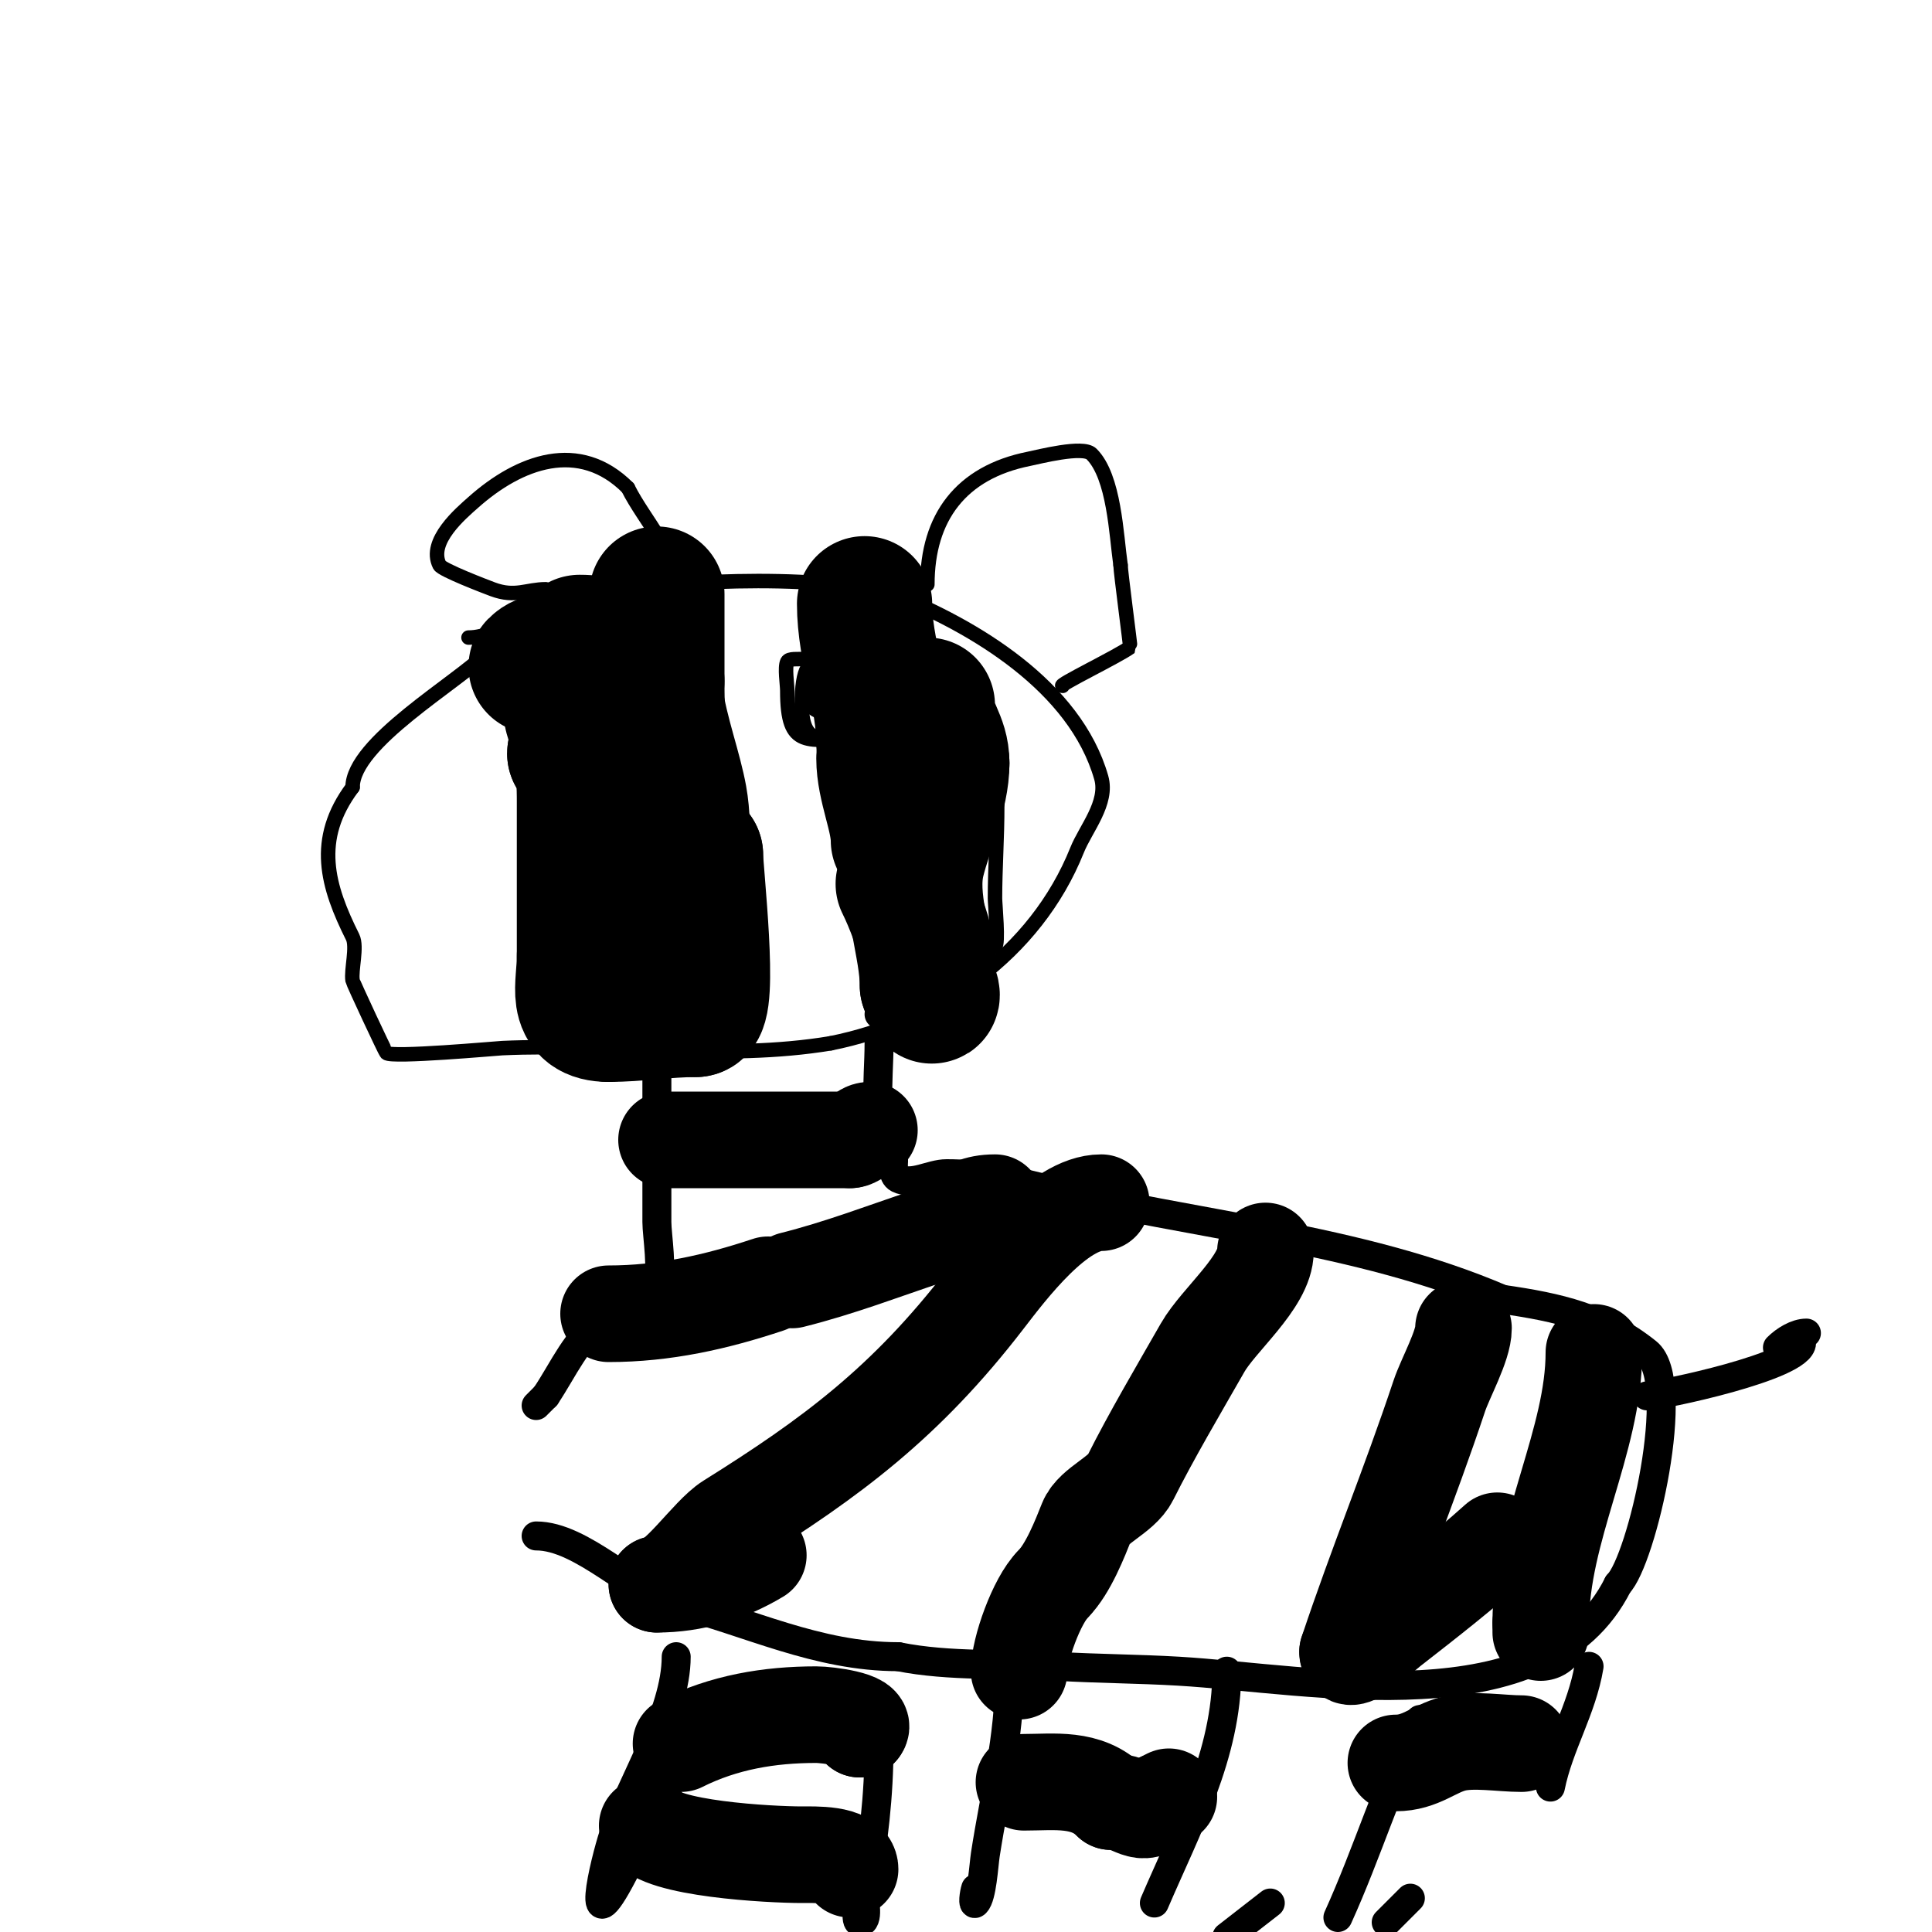 <svg viewBox='0 0 400 400' version='1.1' xmlns='http://www.w3.org/2000/svg' xmlns:xlink='http://www.w3.org/1999/xlink'><g fill='none' stroke='#000000' stroke-width='3' stroke-linecap='round' stroke-linejoin='round'><path d='M97,132c6.99,0 15.274,-7.896 23,-9c18.121,-2.589 47.029,-4.493 65,0'/><path d='M185,123c16.657,6.663 37.592,19.073 43,38c1.487,5.204 -3.251,10.627 -5,15c-8.592,21.481 -28.948,35.59 -51,40'/><path d='M172,216c-22.159,3.693 -45.599,-0.018 -68,1c-1.046,0.048 -22.972,2.028 -24,1c-0.263,-0.263 -6.92,-14.517 -7,-15c-0.36,-2.157 1.022,-6.956 0,-9c-5.228,-10.456 -8.121,-20.172 0,-31'/><path d='M73,163c0,-9.214 21.596,-21.596 28,-28'/><path d='M101,135c2.921,-5.843 6.41,-6.705 13,-10'/><path d='M192,121c0,-13.82 6.93,-23.186 21,-26c2.018,-0.404 11.208,-2.792 13,-1c4.71,4.71 5.107,16.746 6,23'/><path d='M232,117c0,1.339 2.088,16.934 2,17c-2.367,1.775 -15.243,8 -14,8'/><path d='M103,135c3.712,3.712 2.11,10.328 3,15c0.789,4.142 2.914,7.926 4,12c2.962,11.109 2,34.089 2,47'/><path d='M140,123c3.912,0 7.525,15.674 8,19c1.014,7.096 3.722,13.971 5,21c1.797,9.883 0,21.896 0,32'/><path d='M153,195c0,6.126 1,9.418 1,15'/><path d='M173,128c8.459,12.688 7.197,29.576 9,44c1.218,9.742 5,19.298 5,29c0,1.414 -2.475,-1.687 -3,-3c-1.021,-2.552 -1.333,-5.333 -2,-8'/><path d='M182,190l0,-5'/><path d='M199,137c3.178,0 4.111,8.334 5,11c3.905,11.714 2,25.647 2,38c0,1.114 0.815,9.593 0,10c-4.739,2.37 -10.403,-3.403 -13,-6'/><path d='M113,122c-3.929,0 -6.328,1.752 -11,0c-1.501,-0.563 -10.5,-4 -11,-5c-2.467,-4.934 4.487,-10.766 7,-13c9.549,-8.488 21.912,-13.088 32,-3'/><path d='M130,101c3.575,7.15 10,13.002 10,22'/><path d='M170,134c0,3.958 -6.274,1.548 -7,3c-0.582,1.164 0,4.709 0,6c0,12.419 4.042,10 15,10'/><path d='M178,153c2.06,-2.06 8.777,-5.834 6,-10c-1.278,-1.917 -3.423,-0.369 -5,-1c-6.349,-2.539 -13,-11.759 -13,4'/><path d='M166,146c0,18.989 24.044,-9 2,-9'/><path d='M168,137c0,2.331 -1.948,6.103 -1,8c1.727,3.455 7,3.615 7,0'/></g>
<g fill='none' stroke='#000000' stroke-width='28' stroke-linecap='round' stroke-linejoin='round'><path d='M113,137c-0.745,0 -1.473,0.473 -2,1'/><path d='M120,133c8.535,0 0.208,3.896 -4,6c-0.667,0.333 -2.667,0.667 -2,1c1.519,0.759 6.537,0 8,0'/><path d='M122,140c3.78,0 7.656,-1.033 9,3c0.908,2.724 -1.351,10 -4,10'/><path d='M127,153c-2.625,0 -1.167,2.083 -3,3c-2.54,1.27 -5,-1.48 -5,0'/><path d='M119,156c2.024,0 2,7.615 2,10c0,11.18 0,20.354 0,32'/><path d='M121,198c0,6.435 -2.34,12 5,12'/><path d='M126,210c5.952,0 11.816,-1 18,-1'/><path d='M144,209c3.264,0 0,-28.471 0,-32'/><path d='M144,177c-7.236,-7.236 -8,-23.905 -8,-36'/><path d='M136,141c0,-6 0,-12 0,-18'/><path d='M136,123'/><path d='M179,125c0,9.853 4,18.89 4,29'/><path d='M183,157c0,5.757 3,11.942 3,17'/><path d='M187,183c1.9,3.8 4.187,9.933 5,14c0.359,1.794 0,4.175 0,6c0,1.054 1,4.054 1,3c0,-0.745 -0.667,-1.333 -1,-2'/><path d='M192,204c0,-8.49 -4.1,-17.599 -2,-26c1.606,-6.425 5,-13.61 5,-20'/><path d='M195,158c0,-5.124 -3,-6.992 -3,-12'/></g>
<g fill='none' stroke='#000000' stroke-width='6' stroke-linecap='round' stroke-linejoin='round'><path d='M136,216c0,12.333 0,24.667 0,37c0,2.752 1.317,10.367 0,13c-0.99,1.98 -9.272,5.704 -11,7c-5.872,4.404 -8.146,10.219 -12,16'/><path d='M113,289l-2,2'/><path d='M111,318c9.584,0 20.159,11.79 29,14c14.91,3.728 29.102,11 46,11'/><path d='M186,343c10.669,2.134 22.143,1.361 33,2c8.336,0.49 16.677,0.51 25,1c27.527,1.619 76.108,11.784 91,-18'/><path d='M335,328c4.927,-4.927 13.471,-42.023 6,-48c-9.009,-7.207 -18.236,-9.319 -30,-11'/><path d='M311,269c-30.022,-12.867 -63.655,-15.164 -95,-23c-6.934,-1.734 -13.035,-3 -20,-3c-3.35,0 -7.004,2.498 -10,1c-1.298,-0.649 -1,-2.996 -1,-4'/><path d='M185,240c-4.603,-6.905 -3,-15.996 -3,-24'/><path d='M182,210c0.527,-0.527 1.255,-1 2,-1'/><path d='M341,289c2.573,0 32,-6.13 32,-11'/><path d='M374,276c-2.122,0 -4.528,1.528 -6,3'/><path d='M140,343c0,11.737 -9.371,26.112 -13,37c-1.654,4.962 -6.752,25.503 3,6'/><path d='M181,351c1.874,0 1,8.766 1,10c0,11.18 -1.2,20.198 -3,31c-0.199,1.194 1.106,6 -1,6c-2.091,0 2.342,-14.684 3,-16'/><path d='M209,347c0,12.975 -3.024,24.157 -5,37c-0.328,2.133 -0.677,8.677 -2,10c-0.707,0.707 -0.316,-2.051 0,-3'/><path d='M254,346c0,17.206 -8.332,32.441 -15,48'/><path d='M254,401c3,-2.333 6,-4.667 9,-7'/><path d='M294,356c-6.516,13.031 -10.913,27.609 -17,41'/><path d='M287,398c1.667,-1.667 3.333,-3.333 5,-5'/><path d='M329,345c-1.505,9.032 -6.269,16.347 -8,25'/></g>
<g fill='none' stroke='#000000' stroke-width='20' stroke-linecap='round' stroke-linejoin='round'><path d='M138,236c12.667,0 25.333,0 38,0'/><path d='M176,236c1.491,0 2.509,-2 4,-2'/><path d='M126,272c11.494,0 22.236,-2.412 33,-6'/><path d='M164,265c9.836,-2.459 19.027,-6.009 28,-9c5.96,-1.987 6.286,-7 14,-7'/><path d='M228,249c-8.831,0 -19.219,13.785 -24,20c-16.452,21.388 -31.913,32.82 -53,46c-4.293,2.683 -10.99,13 -15,13'/><path d='M136,328c7.499,0 14.572,-2.143 21,-6'/><path d='M262,259c0,6.401 -9.715,14.251 -13,20c-5.004,8.758 -10.659,18.319 -15,27c-1.774,3.548 -7.665,5.661 -9,9c-1.355,3.388 -3.828,9.828 -7,13'/><path d='M218,328c-3.374,3.374 -7,13.505 -7,18'/><path d='M303,275c0,3.624 -3.764,10.293 -5,14c-6.183,18.55 -12.949,34.847 -19,53'/><path d='M279,342c0,3.432 6.291,-2.893 9,-5c7.479,-5.817 14.957,-11.661 22,-18'/><path d='M330,280c0,18.328 -11,36.661 -11,56'/><path d='M319,336c0,0.667 0,1.333 0,2'/><path d='M141,361c8.862,-4.431 18.267,-6 28,-6c2.317,0 10.893,1.107 9,3'/><path d='M178,358l0,0'/><path d='M134,378c2.386,4.771 25.452,6 32,6c2.402,0 10,-0.307 10,3'/><path d='M212,369c6.293,0 12.94,-1.06 18,4'/><path d='M230,373c4.967,0 6.093,3.907 10,0'/><path d='M240,373l2,-1'/><path d='M289,365c5.102,0 7.8,-2.95 12,-4c4.069,-1.017 9.784,0 14,0'/><path d='M315,361'/></g>
</svg>